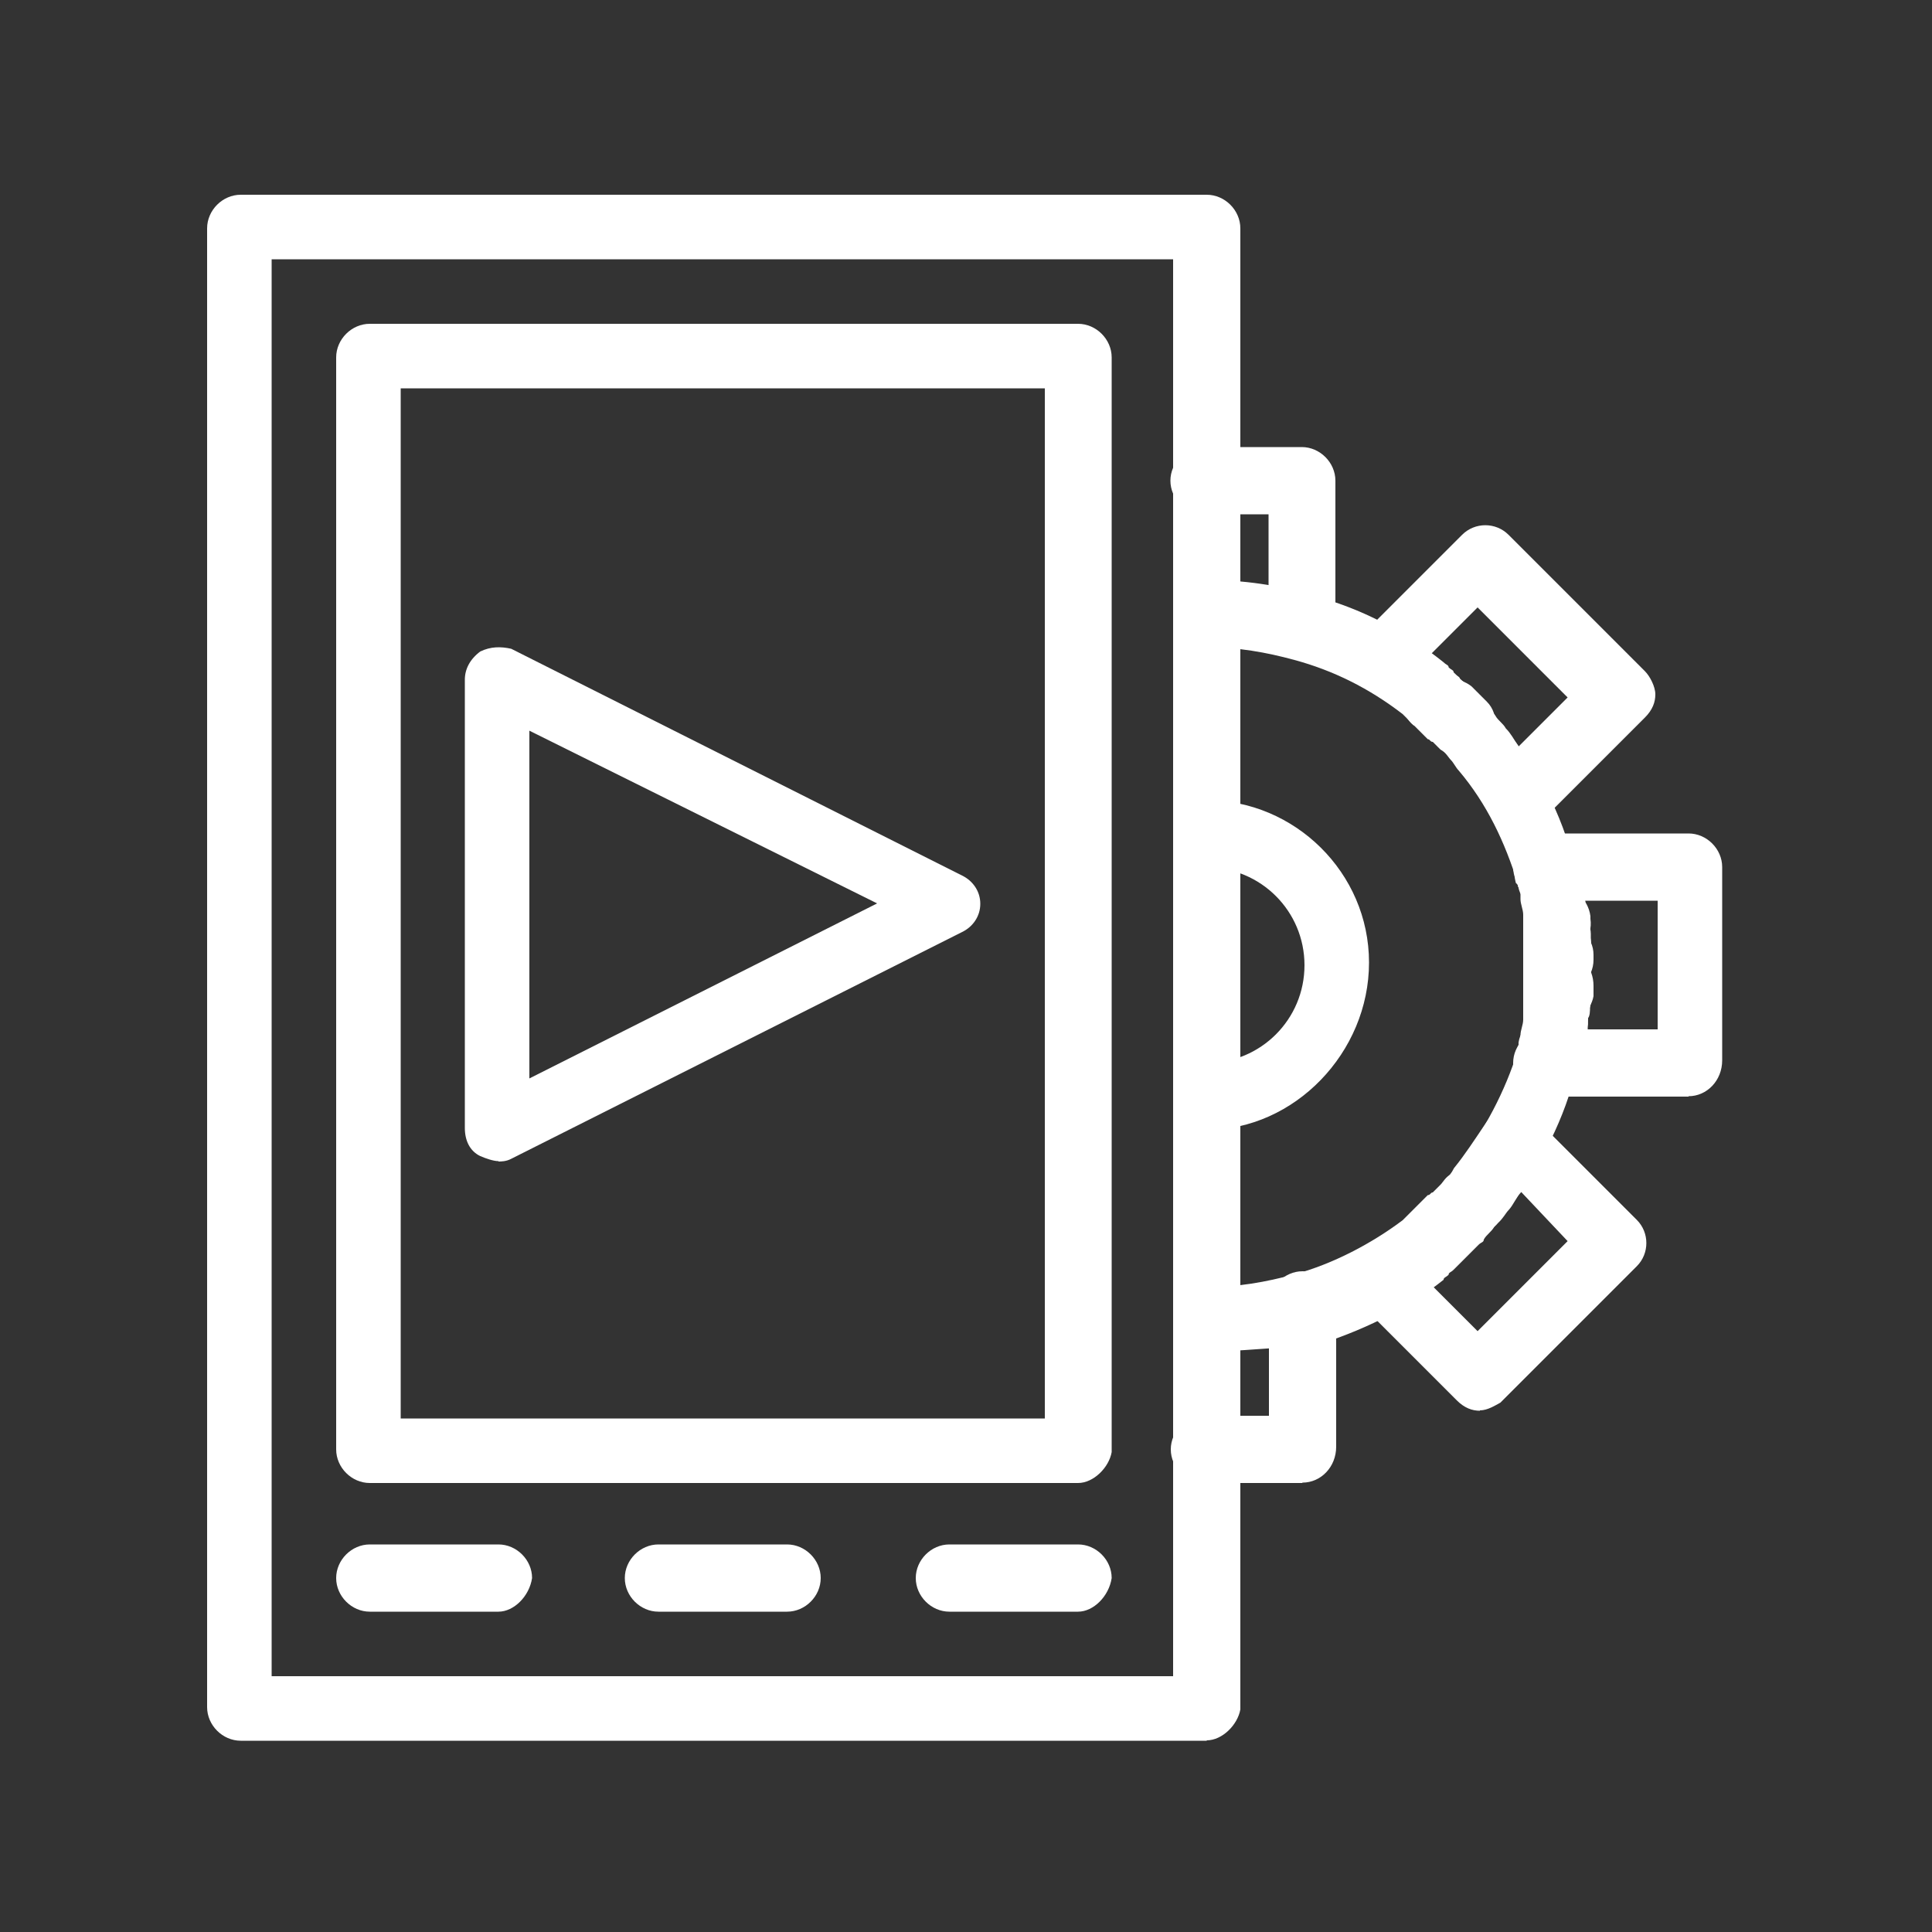 <?xml version="1.0" encoding="UTF-8"?>
<svg xmlns="http://www.w3.org/2000/svg" id="Warstwa_1" data-name="Warstwa 1" viewBox="0 0 50 50">
  <rect x="0" y="0" width="50" height="50" fill="#333333" stroke="none"/>
  <defs>
    <style>
      .cls-1 {
        fill: #fff;
        stroke-width: 0px;
      }
    </style>
  </defs>
  <g id="_589_Mobile_Design_Setting" data-name="589, Mobile, Design, Setting">
    <g>
      <path class="cls-1" d="M39.23,21.38h-.13c-.27-.07-.47-.2-.6-.4-.2-.4-.47-.8-.73-1.13-.07-.07-.13-.2-.2-.27-.27-.27-.27-.73-.07-1-.27.2-.73.2-1-.07-.07,0-.07-.07-.13-.07h0c-.33-.27-.67-.47-1-.67-.2-.13-.4-.33-.4-.6-.07-.27.07-.53.27-.73l2.6-2.6c.33-.33.87-.33,1.2,0l3.53,3.53c.13.13.27.4.27.6s-.07.4-.27.6l-2.6,2.6c-.33.13-.53.2-.73.2ZM38.1,18.25c.2,0,.47.07.6.27.07.13.2.2.27.33.13.13.2.27.33.47l1.27-1.27-2.33-2.33-1.27,1.27c.13.07.2.13.33.27.07.07.13.07.13.13.33.27.4.73.13,1.13.2-.27.4-.27.53-.27Z"></path>
      <path class="cls-1" d="M37.83,19.58c-.2,0-.47-.07-.6-.27l-.07-.07h0l-.07-.07-.07-.07h0l-.07-.07c-.33-.33-.33-.87-.07-1.2.33-.33.87-.33,1.2-.07q.07.07.13.13l.07.07.07.07.13.13c.33.33.27.87-.07,1.2-.13.13-.33.2-.6.2Z"></path>
      <path class="cls-1" d="M37.37,19.11c-.2,0-.4-.07-.53-.2q-.07-.07-.13-.07h0q-.07-.07-.13-.07c-.33-.27-.4-.8-.13-1.2.27-.33.8-.4,1.2-.13.07.07.13.07.13.13.07.07.13.07.13.13.33.33.33.87.07,1.2-.13.07-.4.2-.6.2Z"></path>
      <path class="cls-1" d="M40.03,28.31h-.2c-.47-.13-.73-.6-.6-1q0-.07.07-.13c.13-.47.6-.73,1-.6.47.13.73.6.6,1,0,.07,0,.13-.07.2-.07.33-.4.53-.8.53Z"></path>
      <path class="cls-1" d="M40.1,28.05h-.2c-.47-.13-.73-.6-.6-1v-.07c.07-.47.53-.73,1-.67.47.07.73.53.67,1v.13c-.13.33-.47.6-.87.6Z"></path>
      <path class="cls-1" d="M40.23,27.45h-.13c-.47-.07-.73-.53-.67-.93v-.13c.07-.47.47-.8.93-.73.47.07.8.47.73.93v.2c-.13.4-.47.67-.87.67Z"></path>
      <path class="cls-1" d="M40.3,27.11h-.13c-.47-.07-.8-.47-.73-.93v-.07c.07-.47.47-.8.93-.73.47.07.8.47.73.93v.07c-.07.4-.4.73-.8.73Z"></path>
      <path class="cls-1" d="M40.3,26.71h-.07c-.47-.07-.8-.47-.73-.87h0v-.07c0-.47.4-.8.87-.8s.8.4.8.87v.13h0c-.07.4-.4.73-.87.73Z"></path>
      <path class="cls-1" d="M40.37,26.51h-.07c-.47-.07-.8-.47-.73-.87v-.2c0-.47.4-.8.87-.8s.8.4.8.87v.27c-.07.4-.47.73-.87.73Z"></path>
      <path class="cls-1" d="M40.37,26.18h0c-.47,0-.87-.4-.87-.87v-.13h0c0-.47.4-.8.87-.8s.8.4.8.87h0v.13c0,.47-.33.8-.8.8Z"></path>
      <path class="cls-1" d="M40.37,25.71c-.47,0-.8-.33-.8-.8h0v-.13c0-.47.33-.87.8-.87s.87.33.87.8v.13h0c0,.47-.4.87-.87.87h0Z"></path>
      <path class="cls-1" d="M40.37,25.45c-.47,0-.8-.33-.8-.8v-.13c-.07-.47.33-.87.73-.87.47-.07.87.33.87.73v.27c.07.4-.33.8-.8.8h0Z"></path>
      <path class="cls-1" d="M40.37,25.18c-.47,0-.8-.33-.8-.8v-.07h0c-.07-.47.33-.87.73-.87.47-.07.87.33.87.73h0v.13c.07.47-.33.87-.8.87h0Z"></path>
      <path class="cls-1" d="M40.3,24.71c-.4,0-.8-.33-.8-.73v-.07c-.07-.47.27-.87.73-.93.47-.07.87.27.93.73v.07c.07.47-.27.87-.73.93h-.13Z"></path>
      <path class="cls-1" d="M40.23,24.45c-.4,0-.73-.33-.8-.73v-.13c-.07-.47.2-.87.67-.93.47-.07.87.2.93.67v.2c.07.47-.27.87-.73.93h-.07Z"></path>
      <path class="cls-1" d="M40.17,23.85c-.4,0-.73-.27-.8-.67v-.07c-.13-.47.13-.93.6-1,.47-.13.93.13,1,.6v.13c.07.47-.2.87-.67,1h-.13Z"></path>
      <path class="cls-1" d="M40.1,23.58c-.4,0-.73-.27-.8-.6q0-.07-.07-.13c-.13-.47.13-.93.6-1,.47-.13.93.13,1,.6,0,.07,0,.13.07.2.13.47-.13.87-.6,1-.07-.07-.13-.07-.2-.07Z"></path>
      <path class="cls-1" d="M43.7,28.38h-3.67c-.47,0-.87-.4-.87-.87s.4-.87.87-.87h2.87v-3.33h-2.87c-.47,0-.87-.4-.87-.87s.4-.87.87-.87h3.67c.47,0,.87.4.87.87v5c0,.53-.4.93-.87.93Z"></path>
      <path class="cls-1" d="M38.3,36.51c-.2,0-.4-.07-.6-.27l-2.6-2.6c-.2-.2-.27-.47-.27-.73s.2-.47.4-.6c.33-.2.73-.4,1-.67h0c.07,0,.07-.07.13-.07.27-.27.73-.27,1-.07-.2-.33-.2-.73.07-1,.07-.07.13-.13.2-.27.27-.33.53-.73.8-1.13.13-.2.33-.4.6-.4.27-.07.53.07.73.27l2.6,2.6c.33.33.33.87,0,1.2l-3.53,3.53c-.13.07-.33.2-.53.2ZM36.97,33.18l1.27,1.27,2.33-2.33-1.2-1.27c-.13.13-.2.33-.33.47-.07.07-.13.2-.27.33-.27.33-.8.4-1.13.13.2.33.2.8-.13,1.13-.07.07-.13.07-.13.13-.13,0-.27.07-.4.13Z"></path>
      <path class="cls-1" d="M37.1,32.91c-.27,0-.47-.13-.67-.33-.27-.33-.27-.87.13-1.2.07,0,.07-.07.13-.07h0c.07,0,.07-.07.13-.07.33-.33.87-.27,1.2.07s.27.87-.07,1.2c-.07.07-.13.07-.13.13-.07.07-.13.07-.13.13-.27.07-.4.13-.6.13Z"></path>
      <path class="cls-1" d="M37.5,32.51c-.2,0-.47-.07-.6-.27-.33-.33-.27-.87.07-1.2l.07-.07h0l.07-.07h0l.07-.07h0l.07-.07c.33-.33.87-.33,1.2-.07.33.33.33.87.07,1.2q-.07.07-.13.13l-.07.07h0l-.07.07q-.07.07-.13.13c-.2.13-.4.2-.6.2Z"></path>
      <path class="cls-1" d="M31.23,29.25c-.47,0-.87-.4-.87-.87s.4-.87.87-.87c1.4,0,2.53-1.13,2.53-2.53s-1.13-2.53-2.53-2.53c-.47,0-.87-.4-.87-.87s.4-.87.87-.87c2.27,0,4.2,1.87,4.2,4.2s-1.93,4.33-4.2,4.33Z"></path>
      <path class="cls-1" d="M33.7,17.05c-.47,0-.87-.4-.87-.87v-2.87h-1.67c-.47,0-.87-.4-.87-.87s.4-.87.87-.87h2.53c.47,0,.87.4.87.87v3.67c0,.6-.4.93-.87.93Z"></path>
      <path class="cls-1" d="M33.7,38.38h-2.53c-.47,0-.87-.4-.87-.87s.4-.87.87-.87h1.67v-2.87c0-.47.4-.87.87-.87s.87.4.87.87v3.67c0,.53-.4.93-.87.93Z"></path>
      <path class="cls-1" d="M31.23,35.05c-.47,0-.87-.4-.87-.87s.4-.87.87-.87c.8,0,1.53-.13,2.27-.33,1-.27,2-.8,2.8-1.4q.07-.07.13-.13l.13-.13q.07-.07.13-.13l.13-.13q.07-.07.13-.13h0c.07,0,.07-.07.13-.07q.07-.07.13-.13h0l.07-.07c.07-.07.13-.2.27-.27.07-.07.13-.2.2-.27.67-.87,1.2-1.87,1.53-2.93v-.07q0-.07.07-.13v-.13h0v-.07h0c0-.13.07-.27.07-.4v-.13h0v-.73h0v-.2h0v-.07h0v-.13h0v-.27h0v-.13h0v-.07h0v-.13h0v-.73h0v-.13c0-.13-.07-.27-.07-.4h0v-.07h0v-.13q0-.07-.07-.13v-.07c-.33-1.07-.8-2.07-1.53-2.93-.07-.07-.13-.2-.2-.27-.07-.07-.13-.2-.27-.27l-.07-.07h0q-.07-.07-.13-.13c-.07,0-.07-.07-.13-.07h0q-.07-.07-.13-.13t-.13-.13-.13-.13-.13-.13-.13-.13c-.87-.67-1.8-1.13-2.8-1.4-.73-.2-1.47-.33-2.27-.33-.47,0-.87-.4-.87-.87s.4-.87.87-.87c.93,0,1.87.13,2.73.4,1.27.33,2.4.93,3.4,1.73.07.07.13.07.13.13.07.07.13.07.13.13l.13.13h0q.07.07.13.13c.07.07.13.13.13.13q.07.07.13.13.07.07.13.13.07.07.13.13c.07.07.2.2.27.33.07.13.2.2.27.33.87,1.07,1.47,2.2,1.8,3.53h0v.07h0c0,.07,0,.13.07.2q0,.07.07.13v.13c.07.2.07.33.13.53v.13c0,.07,0,.13.07.27v.07c0,.13,0,.27.07.4v.67h0v.4h0v.67c0,.13,0,.27-.07.33v.13c0,.07,0,.13-.07.27v.13c0,.13-.07.33-.13.53v.13q0,.07-.07.13c0,.07,0,.13-.07.13h0v.07h0c-.33,1.27-1,2.47-1.8,3.53-.07.13-.2.2-.27.33-.07.13-.2.2-.27.33,0,.07-.07.07-.13.13h0q-.07.07-.13.13-.07.07-.13.13c-.07.07-.13.13-.13.13q-.07.07-.13.13-.07.07-.13.13c-.07.07-.13.07-.13.13-.07.07-.13.07-.13.13-1,.8-2.13,1.33-3.4,1.73-.93,0-1.87.13-2.73.13Z"></path>
      <path class="cls-1" d="M31.23,45.05H6.23c-.47,0-.87-.4-.87-.87V5.91c0-.47.4-.87.87-.87h25c.47,0,.87.4.87.87v38.33c-.07.4-.47.8-.87.8ZM7.03,43.38h23.33V6.71H7.03v36.67Z"></path>
      <path class="cls-1" d="M27.9,38.38H9.57c-.47,0-.87-.4-.87-.87V9.25c0-.47.4-.87.87-.87h18.33c.47,0,.87.4.87.87v28.33c-.07.4-.47.8-.87.8ZM10.37,36.71h16.67V10.05H10.37v26.67Z"></path>
      <path class="cls-1" d="M12.9,41.71h-3.33c-.47,0-.87-.4-.87-.87s.4-.87.87-.87h3.33c.47,0,.87.4.87.87-.07.47-.47.87-.87.87Z"></path>
      <path class="cls-1" d="M20.37,41.71h-3.33c-.47,0-.87-.4-.87-.87s.4-.87.87-.87h3.33c.47,0,.87.4.87.87s-.4.87-.87.87Z"></path>
      <path class="cls-1" d="M27.9,41.71h-3.33c-.47,0-.87-.4-.87-.87s.4-.87.87-.87h3.33c.47,0,.87.4.87.87-.07.47-.47.87-.87.87Z"></path>
      <path class="cls-1" d="M12.9,30.05c-.13,0-.33-.07-.47-.13-.27-.13-.4-.4-.4-.73v-11.6c0-.27.13-.53.4-.73.27-.13.53-.13.8-.07l11.67,5.87c.27.13.47.4.47.73s-.2.6-.47.73l-11.67,5.87c-.13.07-.27.07-.33.07ZM13.7,18.91v9l9-4.53-9-4.47Z"></path>
    </g>
  </g>
</svg>
